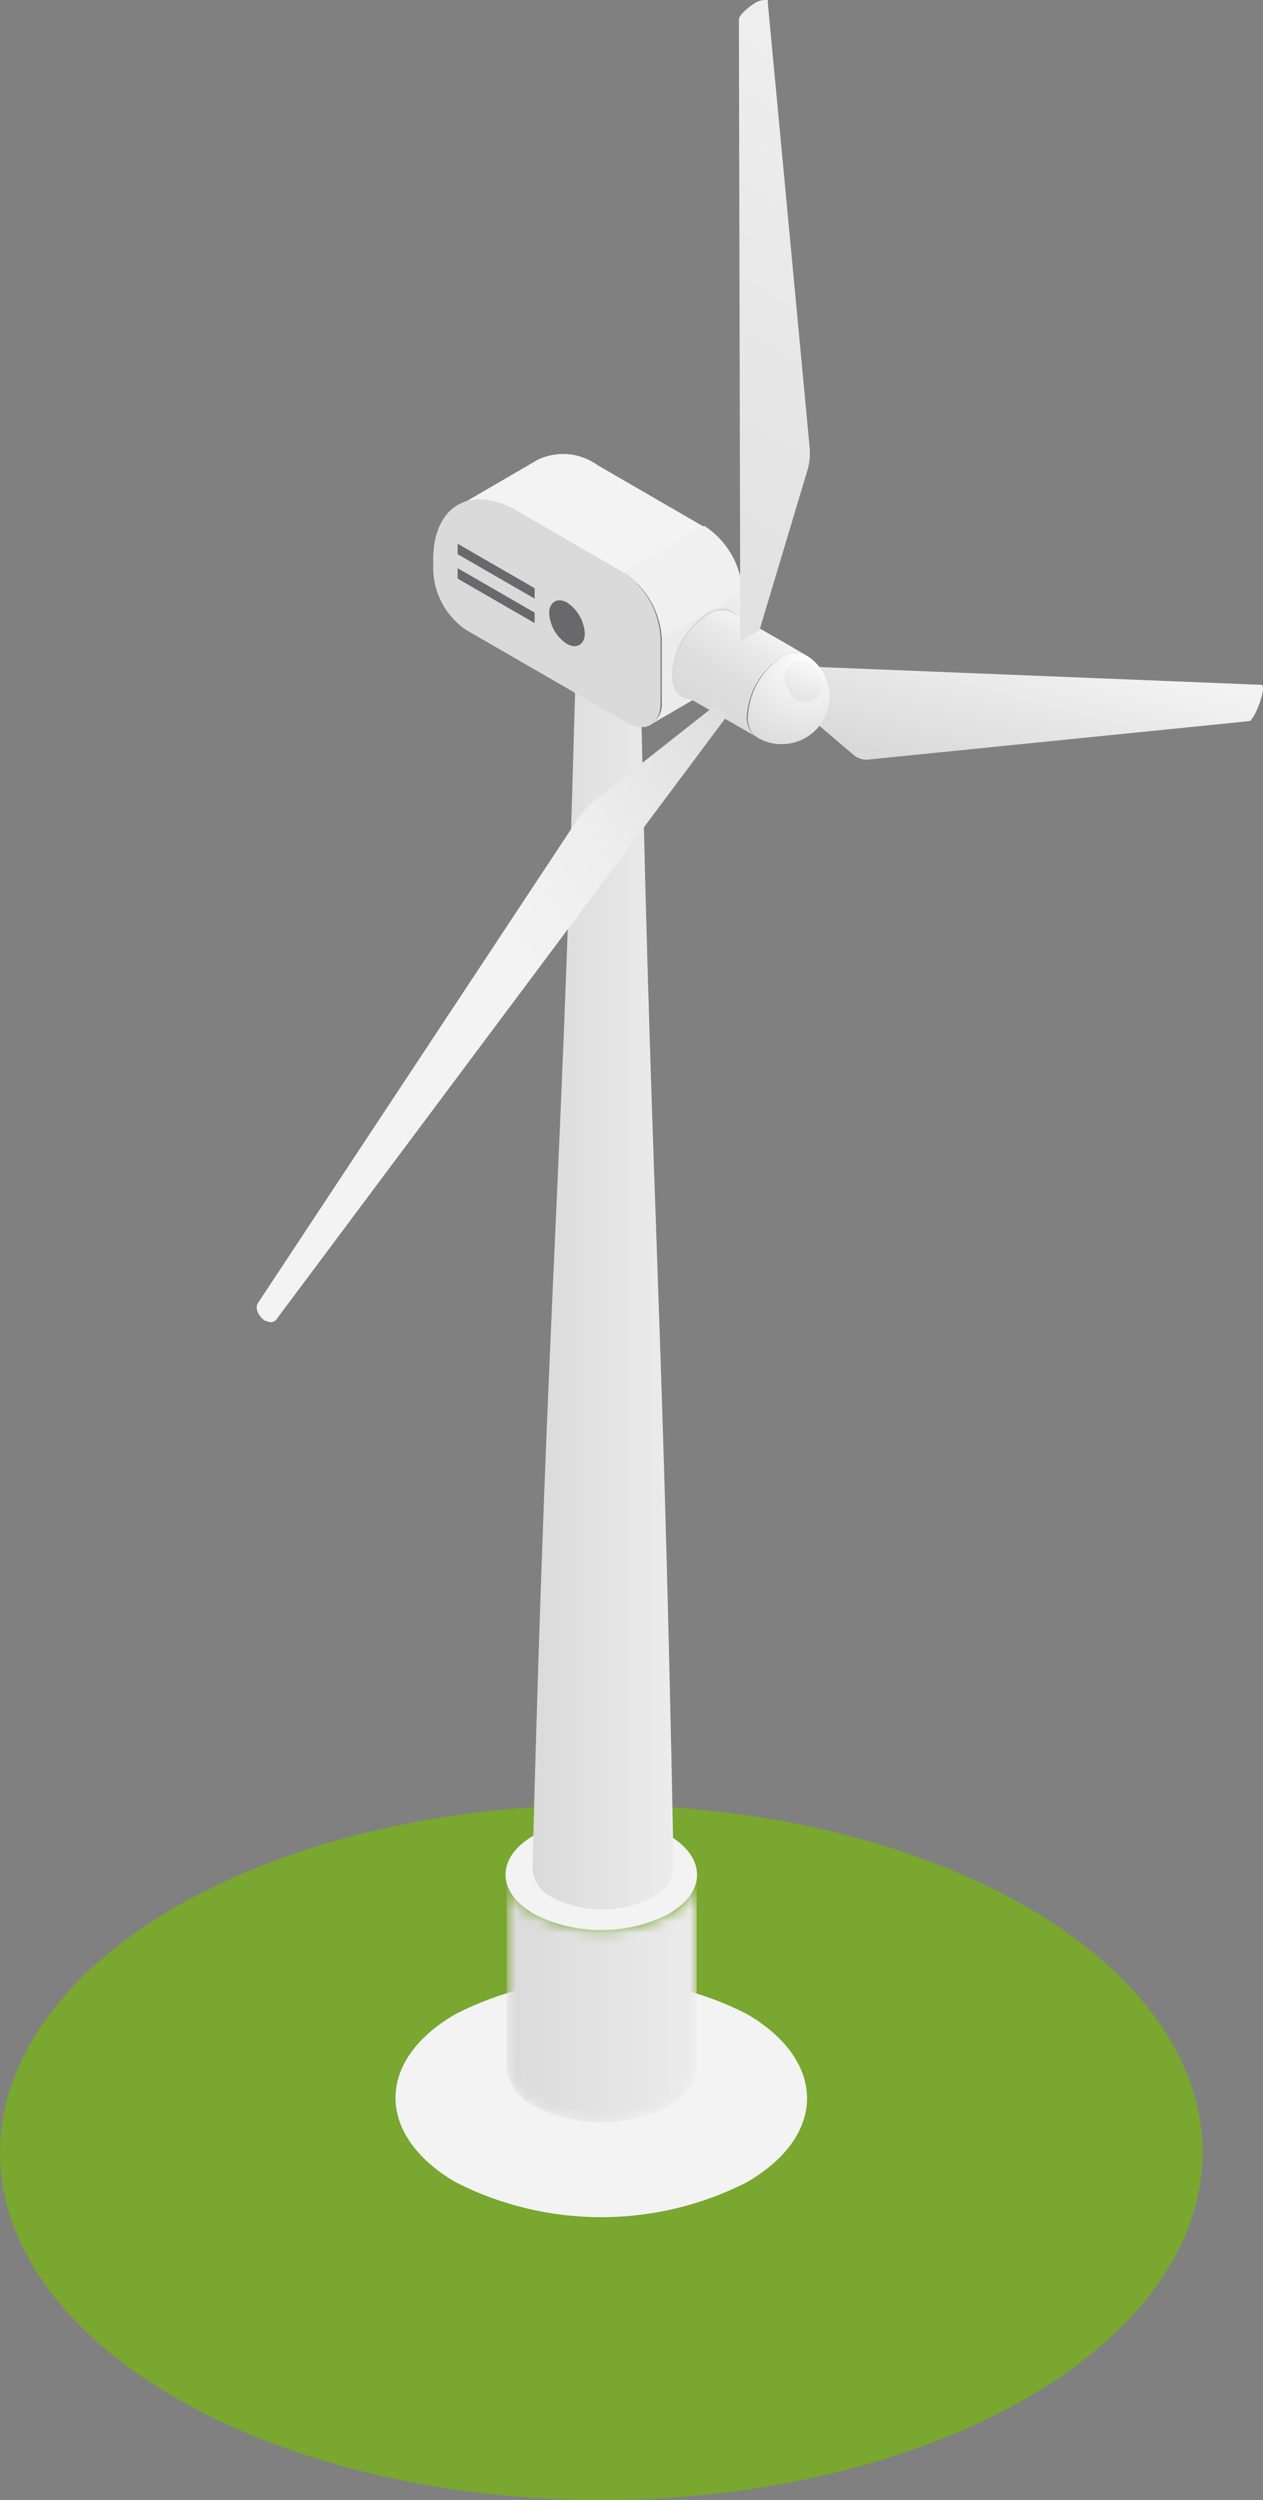 <svg xmlns="http://www.w3.org/2000/svg" xmlns:xlink="http://www.w3.org/1999/xlink" width="109.109" height="215.858" viewBox="0 0 109.109 215.858" fill="none">
<rect x="0" y="0" width="109.109" height="215.858" fill="#808080" stroke="none"/>
<ellipse cx="51.943" cy="185.854" rx="51.943" ry="30.004"   fill="#79A72F" >
</ellipse>
<path d="M64.496 173.885C71.436 177.914 71.484 184.408 64.496 188.437C64.012 188.683 63.521 188.914 63.024 189.132C62.526 189.349 62.022 189.551 61.513 189.738C61.003 189.926 60.488 190.098 59.968 190.255C59.449 190.412 58.925 190.554 58.397 190.681C57.869 190.807 57.337 190.918 56.803 191.013C56.268 191.108 55.731 191.188 55.192 191.251C54.653 191.315 54.112 191.363 53.57 191.395C53.028 191.427 52.486 191.443 51.943 191.443C51.4 191.443 50.858 191.427 50.316 191.395C49.773 191.363 49.233 191.315 48.694 191.251C48.154 191.188 47.617 191.108 47.083 191.013C46.548 190.918 46.017 190.807 45.489 190.681C44.961 190.554 44.437 190.412 43.917 190.255C43.398 190.098 42.883 189.926 42.373 189.738C41.864 189.551 41.36 189.349 40.862 189.132C40.364 188.914 39.874 188.683 39.389 188.437C32.45 184.408 32.402 177.891 39.389 173.885C39.873 173.639 40.364 173.407 40.862 173.189C41.359 172.971 41.863 172.769 42.373 172.581C42.882 172.393 43.397 172.22 43.916 172.062C44.436 171.905 44.96 171.762 45.488 171.636C46.016 171.509 46.547 171.398 47.082 171.302C47.617 171.207 48.154 171.127 48.693 171.063C49.232 170.999 49.773 170.951 50.315 170.919C50.857 170.888 51.4 170.872 51.943 170.872C52.486 170.872 53.029 170.888 53.571 170.919C54.113 170.951 54.654 170.999 55.193 171.063C55.732 171.127 56.269 171.207 56.804 171.302C57.338 171.398 57.87 171.509 58.398 171.636C58.926 171.762 59.45 171.905 59.97 172.062C60.489 172.22 61.004 172.393 61.513 172.581C62.023 172.769 62.526 172.971 63.024 173.189C63.522 173.407 64.013 173.639 64.496 173.885Z"   fill="#F3F3F3" >
</path>
<g mask="url(#mask-4xBh9q1Z78_j_23tJx4JZ)">
<path d="M57.817 165.259C57.366 165.486 56.903 165.686 56.428 165.859C55.953 166.032 55.47 166.176 54.979 166.293C54.487 166.41 53.991 166.497 53.489 166.556C52.987 166.615 52.484 166.644 51.978 166.644C51.473 166.644 50.97 166.615 50.468 166.556C49.966 166.497 49.47 166.41 48.978 166.293C48.487 166.176 48.004 166.032 47.529 165.859C47.054 165.686 46.591 165.486 46.14 165.259C45.976 165.181 45.817 165.094 45.664 164.996C45.512 164.898 45.366 164.79 45.227 164.673C45.089 164.556 44.958 164.43 44.836 164.296C44.714 164.162 44.601 164.02 44.498 163.871C44.394 163.721 44.301 163.566 44.218 163.405C44.135 163.243 44.062 163.077 44.001 162.906C43.94 162.735 43.89 162.561 43.851 162.384C43.813 162.206 43.786 162.027 43.771 161.846L43.771 178.436C43.786 178.617 43.813 178.796 43.851 178.974C43.89 179.151 43.94 179.325 44.001 179.496C44.062 179.667 44.135 179.833 44.218 179.995C44.301 180.156 44.394 180.311 44.498 180.46C44.601 180.61 44.714 180.751 44.836 180.886C44.958 181.02 45.089 181.146 45.227 181.263C45.366 181.38 45.512 181.488 45.664 181.586C45.817 181.684 45.976 181.771 46.14 181.849C46.59 182.079 47.053 182.281 47.527 182.457C48.001 182.632 48.484 182.779 48.976 182.898C49.468 183.016 49.965 183.105 50.467 183.165C50.969 183.224 51.473 183.254 51.978 183.254C52.484 183.254 52.988 183.224 53.49 183.165C53.992 183.105 54.489 183.016 54.981 182.898C55.473 182.779 55.956 182.632 56.43 182.457C56.904 182.281 57.367 182.079 57.817 181.849C57.98 181.773 58.137 181.687 58.289 181.59C58.441 181.494 58.586 181.388 58.724 181.273C58.862 181.158 58.991 181.034 59.113 180.902C59.235 180.769 59.347 180.63 59.451 180.483C59.554 180.336 59.648 180.183 59.731 180.023C59.815 179.864 59.888 179.7 59.95 179.531C60.011 179.363 60.062 179.19 60.102 179.015C60.141 178.839 60.169 178.662 60.186 178.483L60.186 161.893C60.168 162.072 60.139 162.249 60.099 162.424C60.059 162.599 60.007 162.771 59.945 162.939C59.882 163.107 59.809 163.271 59.726 163.43C59.642 163.589 59.548 163.742 59.445 163.889C59.342 164.036 59.229 164.175 59.108 164.307C58.987 164.44 58.857 164.564 58.72 164.679C58.583 164.795 58.438 164.901 58.287 164.998C58.136 165.095 57.979 165.182 57.817 165.259Z"   fill="url(#linear_fill_RZI2VOGZGnl00Z5OyAVqi)" >
</path>
</g>
<path d="M57.793 158.481C61.015 160.353 61.038 163.386 57.793 165.259C57.343 165.487 56.88 165.689 56.405 165.863C55.931 166.038 55.448 166.184 54.956 166.301C54.465 166.419 53.968 166.507 53.466 166.566C52.964 166.626 52.46 166.655 51.955 166.655C51.449 166.655 50.946 166.626 50.444 166.566C49.942 166.507 49.445 166.419 48.953 166.301C48.462 166.184 47.979 166.038 47.504 165.863C47.03 165.689 46.567 165.487 46.116 165.259C42.871 163.386 42.848 160.353 46.116 158.481C46.567 158.251 47.029 158.049 47.504 157.875C47.978 157.7 48.461 157.554 48.953 157.436C49.445 157.318 49.941 157.229 50.443 157.17C50.945 157.111 51.449 157.081 51.955 157.081C52.46 157.081 52.964 157.111 53.466 157.17C53.968 157.229 54.465 157.318 54.957 157.436C55.448 157.554 55.931 157.7 56.406 157.875C56.88 158.049 57.343 158.251 57.793 158.481Z"   fill="#F3F3F3" >
</path>
<path d="M55.188 51.026C55.173 50.913 55.145 50.803 55.103 50.697C55.061 50.591 55.007 50.491 54.941 50.398C54.875 50.305 54.799 50.221 54.712 50.147C54.626 50.073 54.532 50.01 54.43 49.959C54.142 49.813 53.841 49.703 53.526 49.628C53.212 49.553 52.894 49.516 52.571 49.516C52.248 49.516 51.929 49.553 51.615 49.628C51.301 49.703 50.999 49.813 50.711 49.959C50.602 50.003 50.501 50.061 50.408 50.133C50.315 50.205 50.232 50.287 50.161 50.381C50.091 50.475 50.034 50.577 49.99 50.686C49.947 50.795 49.919 50.909 49.906 51.026C48.603 104.16 47.372 108.261 45.998 161.324C46.016 161.592 46.069 161.853 46.157 162.106C46.245 162.36 46.365 162.597 46.517 162.818C46.67 163.039 46.848 163.236 47.054 163.409C47.259 163.582 47.483 163.724 47.727 163.837C48.059 164.006 48.401 164.156 48.751 164.286C49.101 164.416 49.458 164.524 49.821 164.612C50.184 164.699 50.551 164.765 50.921 164.809C51.292 164.853 51.664 164.875 52.038 164.875C52.411 164.875 52.783 164.853 53.154 164.809C53.525 164.765 53.892 164.699 54.255 164.612C54.618 164.524 54.974 164.416 55.325 164.286C55.675 164.156 56.016 164.006 56.349 163.837C56.604 163.723 56.84 163.579 57.056 163.402C57.273 163.226 57.462 163.024 57.624 162.797C57.787 162.57 57.916 162.325 58.013 162.064C58.111 161.802 58.171 161.531 58.196 161.253C57.178 108.284 56.183 104.16 55.188 51.026Z"   fill="url(#linear_fill_ckakn630nq-rGzs_J8Wtz)" >
</path>
<path d="M54.477 49.959C54.189 49.813 53.888 49.703 53.574 49.628C53.26 49.553 52.941 49.516 52.618 49.516C52.295 49.516 51.977 49.553 51.662 49.628C51.348 49.703 51.047 49.813 50.759 49.959C50.646 49.997 50.541 50.051 50.446 50.122C50.35 50.193 50.267 50.277 50.198 50.373C50.128 50.47 50.075 50.575 50.039 50.689C50.002 50.802 49.984 50.918 49.984 51.037C49.984 51.157 50.002 51.273 50.039 51.386C50.075 51.5 50.128 51.605 50.198 51.702C50.267 51.798 50.35 51.882 50.446 51.953C50.541 52.023 50.646 52.078 50.759 52.116C51.049 52.262 51.352 52.372 51.668 52.447C51.984 52.522 52.305 52.56 52.63 52.56C52.955 52.56 53.275 52.522 53.591 52.447C53.907 52.372 54.211 52.262 54.501 52.116C54.608 52.072 54.707 52.013 54.796 51.939C54.886 51.865 54.963 51.78 55.027 51.683C55.09 51.586 55.139 51.482 55.172 51.371C55.205 51.259 55.22 51.145 55.219 51.029C55.218 50.913 55.2 50.8 55.164 50.689C55.129 50.579 55.078 50.476 55.012 50.38C54.946 50.285 54.868 50.201 54.776 50.13C54.685 50.058 54.586 50.001 54.477 49.959Z"   fill="#DADADA" >
</path>
<path d="M51.635 40.171C51.452 40.038 51.261 39.918 51.063 39.811C50.864 39.703 50.659 39.609 50.447 39.529C50.236 39.449 50.02 39.383 49.8 39.332C49.58 39.28 49.358 39.244 49.133 39.222C48.908 39.2 48.683 39.194 48.457 39.202C48.231 39.21 48.007 39.233 47.784 39.271C47.561 39.309 47.342 39.362 47.126 39.43C46.91 39.497 46.7 39.578 46.495 39.673L39.532 43.726C39.737 43.63 39.948 43.547 40.165 43.479C40.382 43.411 40.602 43.357 40.826 43.319C41.05 43.28 41.275 43.256 41.502 43.248C41.729 43.239 41.955 43.246 42.181 43.268C42.407 43.289 42.631 43.326 42.852 43.378C43.073 43.43 43.29 43.496 43.502 43.577C43.715 43.657 43.921 43.752 44.12 43.861C44.32 43.969 44.512 44.09 44.695 44.224L53.885 49.532L60.849 45.504L51.635 40.171Z"   fill="#F3F3F3" >
</path>
<path d="M60.849 45.409L53.885 49.438C54.123 49.593 54.352 49.762 54.57 49.944C54.789 50.126 54.996 50.32 55.192 50.526C55.388 50.733 55.571 50.95 55.741 51.178C55.911 51.405 56.067 51.642 56.21 51.889C56.352 52.135 56.48 52.388 56.593 52.65C56.706 52.911 56.803 53.178 56.884 53.45C56.965 53.723 57.031 53.999 57.08 54.279C57.129 54.56 57.162 54.842 57.178 55.126L57.178 60.6C57.196 60.782 57.19 60.963 57.16 61.143C57.131 61.323 57.079 61.496 57.004 61.662C56.929 61.829 56.834 61.982 56.719 62.124C56.604 62.265 56.473 62.389 56.325 62.496L63.288 58.444C63.436 58.337 63.568 58.213 63.683 58.071C63.798 57.93 63.893 57.776 63.968 57.61C64.043 57.443 64.095 57.27 64.124 57.09C64.153 56.91 64.159 56.729 64.141 56.548L64.141 51.097C64.126 50.813 64.094 50.53 64.045 50.25C63.996 49.97 63.931 49.693 63.85 49.42C63.769 49.148 63.671 48.881 63.559 48.619C63.446 48.358 63.319 48.104 63.176 47.858C63.033 47.612 62.877 47.375 62.706 47.147C62.536 46.919 62.353 46.702 62.157 46.496C61.961 46.29 61.754 46.096 61.535 45.914C61.316 45.732 61.087 45.564 60.849 45.409Z"   fill="#ECECEC" >
</path>
<g opacity="0.6">
<path d="M60.849 45.409L53.885 49.438C54.123 49.593 54.352 49.762 54.57 49.944C54.789 50.126 54.996 50.32 55.192 50.526C55.388 50.733 55.571 50.95 55.741 51.178C55.911 51.405 56.067 51.642 56.21 51.889C56.352 52.135 56.48 52.388 56.593 52.65C56.706 52.911 56.803 53.178 56.884 53.45C56.965 53.723 57.031 53.999 57.08 54.279C57.129 54.56 57.162 54.842 57.178 55.126L64.141 51.097C64.126 50.813 64.094 50.53 64.045 50.25C63.996 49.97 63.931 49.693 63.85 49.42C63.769 49.148 63.672 48.881 63.559 48.619C63.446 48.358 63.319 48.104 63.176 47.858C63.033 47.612 62.877 47.375 62.706 47.147C62.536 46.919 62.353 46.702 62.157 46.496C61.961 46.29 61.754 46.096 61.535 45.914C61.316 45.732 61.087 45.564 60.849 45.409Z"   fill="#F3F3F3" >
</path>
</g>
<path d="M53.885 49.438L44.695 44.129C40.692 41.759 37.424 43.679 37.424 48.276L37.424 49.201C37.431 49.457 37.453 49.712 37.49 49.966C37.528 50.219 37.58 50.47 37.647 50.717C37.714 50.965 37.795 51.207 37.891 51.445C37.987 51.683 38.096 51.914 38.219 52.139C38.343 52.364 38.478 52.58 38.627 52.789C38.776 52.998 38.937 53.197 39.109 53.387C39.281 53.576 39.464 53.755 39.658 53.923C39.851 54.091 40.054 54.247 40.266 54.391L54.098 62.378C55.733 63.326 57.059 62.568 57.059 60.695L57.059 55.126C57.047 54.844 57.018 54.565 56.972 54.286C56.927 54.008 56.866 53.734 56.789 53.463C56.712 53.192 56.62 52.926 56.512 52.666C56.404 52.406 56.281 52.152 56.144 51.906C56.007 51.66 55.856 51.423 55.691 51.195C55.526 50.966 55.349 50.748 55.158 50.54C54.968 50.333 54.767 50.136 54.554 49.952C54.341 49.768 54.118 49.596 53.885 49.438Z"   fill="#DADADA" >
</path>
<path d="M58.03 58.23C58.03 60.174 59.404 60.956 61.086 59.984C61.306 59.84 61.517 59.683 61.719 59.513C61.922 59.344 62.113 59.163 62.294 58.971C62.475 58.779 62.644 58.577 62.801 58.365C62.958 58.154 63.102 57.934 63.233 57.705C63.365 57.476 63.482 57.24 63.586 56.998C63.689 56.755 63.778 56.507 63.853 56.254C63.927 56.001 63.986 55.744 64.031 55.484C64.075 55.224 64.104 54.962 64.118 54.699C64.118 52.756 62.767 51.974 61.086 52.945C60.864 53.09 60.652 53.246 60.449 53.416C60.246 53.585 60.054 53.765 59.872 53.957C59.691 54.149 59.521 54.35 59.362 54.562C59.205 54.774 59.059 54.994 58.927 55.223C58.795 55.452 58.676 55.687 58.572 55.93C58.467 56.173 58.377 56.42 58.302 56.674C58.226 56.927 58.166 57.184 58.12 57.444C58.075 57.705 58.045 57.967 58.03 58.23Z"   fill="#DADADA" >
</path>
<g opacity="0.7">
<path d="M46.187 51.689L39.532 47.85L39.532 46.949L46.187 50.789L46.187 51.689ZM46.187 52.898L39.532 49.059L39.532 49.959L46.187 53.799L46.187 52.898ZM48.982 52.021C48.13 51.547 47.443 52.021 47.443 52.922C47.455 53.19 47.498 53.453 47.574 53.711C47.649 53.969 47.753 54.215 47.887 54.448C48.021 54.681 48.181 54.895 48.366 55.09C48.551 55.284 48.756 55.454 48.982 55.6C49.835 56.097 50.522 55.6 50.522 54.723C50.508 54.453 50.463 54.189 50.387 53.93C50.311 53.67 50.206 53.424 50.072 53.189C49.939 52.955 49.78 52.739 49.596 52.541C49.411 52.344 49.207 52.171 48.982 52.021Z"   fill="#39393D" >
</path>
</g>
<path d="M108.955 59.131L67.694 57.472L66.984 59.439L73.758 65.198L73.995 65.364L73.758 65.198C73.942 65.352 74.15 65.462 74.381 65.528C74.612 65.594 74.846 65.61 75.084 65.577L107.984 62.259C108.552 61.809 109.476 59.131 108.955 59.131Z"   fill="url(#linear_fill_jkBwiabTAcZ3AW3V7TFng)" >
</path>
<path d="M67.836 55.529L63.241 52.898C63.072 52.821 62.895 52.768 62.712 52.737C62.528 52.707 62.343 52.702 62.158 52.721C61.973 52.739 61.794 52.782 61.62 52.848C61.446 52.914 61.284 53.002 61.133 53.111C60.922 53.251 60.72 53.403 60.527 53.567C60.334 53.731 60.152 53.906 59.979 54.091C59.807 54.276 59.646 54.471 59.497 54.676C59.348 54.88 59.211 55.093 59.087 55.314C58.963 55.534 58.852 55.762 58.755 55.996C58.658 56.229 58.575 56.468 58.505 56.712C58.436 56.955 58.382 57.202 58.342 57.452C58.302 57.702 58.277 57.954 58.267 58.207C58.247 58.385 58.252 58.563 58.28 58.74C58.309 58.917 58.361 59.087 58.436 59.25C58.511 59.413 58.607 59.563 58.723 59.7C58.839 59.836 58.971 59.955 59.12 60.055L63.596 62.615L63.596 62.615L65.373 63.634C65.224 63.533 65.092 63.415 64.976 63.278C64.86 63.142 64.764 62.992 64.689 62.829C64.614 62.666 64.562 62.496 64.533 62.319C64.505 62.142 64.5 61.964 64.52 61.785C64.537 61.534 64.569 61.284 64.614 61.036C64.66 60.788 64.721 60.543 64.795 60.302C64.87 60.061 64.958 59.825 65.06 59.594C65.162 59.363 65.277 59.139 65.405 58.922C65.533 58.705 65.673 58.495 65.826 58.294C65.978 58.093 66.142 57.902 66.317 57.72C66.491 57.538 66.676 57.367 66.871 57.207C67.066 57.046 67.269 56.898 67.481 56.761C67.632 56.652 67.794 56.564 67.968 56.498C68.141 56.431 68.321 56.389 68.506 56.37C68.691 56.352 68.876 56.357 69.059 56.387C69.243 56.417 69.419 56.471 69.589 56.548L67.836 55.529Z"   fill="url(#linear_fill_LHSjCknzdmz1HTZFqp5aj)" >
</path>
<path d="M69.589 56.548C69.419 56.471 69.243 56.417 69.059 56.387C68.876 56.357 68.691 56.351 68.506 56.37C68.321 56.389 68.141 56.431 67.968 56.498C67.794 56.564 67.632 56.652 67.481 56.761C67.271 56.902 67.07 57.055 66.878 57.219C66.686 57.384 66.504 57.559 66.332 57.745C66.161 57.931 66.001 58.126 65.852 58.33C65.703 58.535 65.566 58.747 65.442 58.968C65.318 59.188 65.207 59.415 65.11 59.649C65.013 59.882 64.929 60.12 64.859 60.364C64.79 60.607 64.734 60.853 64.694 61.103C64.653 61.352 64.626 61.604 64.615 61.856C64.595 62.035 64.599 62.213 64.628 62.39C64.656 62.567 64.708 62.737 64.784 62.9C64.859 63.063 64.954 63.212 65.071 63.349C65.187 63.486 65.319 63.605 65.468 63.705C65.779 63.891 66.109 64.03 66.46 64.123C66.81 64.215 67.166 64.258 67.528 64.25C67.665 64.251 67.801 64.245 67.938 64.232C68.074 64.219 68.209 64.2 68.343 64.173C68.477 64.147 68.609 64.114 68.74 64.074C68.871 64.035 69 63.989 69.126 63.936C69.252 63.884 69.375 63.825 69.496 63.76C69.616 63.695 69.733 63.625 69.846 63.548C69.96 63.471 70.069 63.389 70.174 63.302C70.279 63.215 70.379 63.122 70.475 63.024C70.571 62.927 70.662 62.825 70.747 62.718C70.833 62.612 70.913 62.501 70.988 62.386C71.062 62.272 71.131 62.154 71.194 62.032C71.256 61.911 71.313 61.786 71.363 61.659C71.413 61.532 71.457 61.403 71.495 61.271C71.532 61.139 71.563 61.006 71.587 60.872C71.611 60.737 71.628 60.601 71.639 60.465C71.649 60.329 71.653 60.192 71.65 60.055C71.647 59.878 71.634 59.701 71.609 59.525C71.584 59.349 71.547 59.176 71.499 59.005C71.452 58.834 71.393 58.666 71.324 58.503C71.254 58.339 71.175 58.181 71.085 58.028C70.995 57.874 70.895 57.728 70.786 57.588C70.677 57.448 70.56 57.315 70.433 57.19C70.307 57.065 70.173 56.949 70.032 56.841C69.891 56.734 69.743 56.636 69.589 56.548Z"   fill="url(#linear_fill_pQUyzs6qu2JrbtqRB9l_A)" >
</path>
<path d="M69.944 38.631L66.32 0.142C66.343 0.095 66.343 0.047 66.32 0L66.178 0C66.012 0 65.586 0 65.136 0.308C64.686 0.616 63.833 1.28 63.833 1.683L63.952 55.292L64.07 55.292L65.61 54.415L69.755 40.598C69.943 39.954 70.006 39.298 69.944 38.631Z"   fill="url(#linear_fill_2ksY7DEz1RWk1ASoj6Gf6)" >
</path>
<path d="M61.843 60.861L51.256 69.203C50.657 69.716 50.151 70.308 49.74 70.981L22.288 112.503C21.957 112.977 22.407 113.759 22.928 114.067L23.046 114.067L23.046 114.067C23.152 114.131 23.266 114.163 23.39 114.163C23.513 114.163 23.628 114.131 23.733 114.067C23.793 114.032 23.84 113.984 23.875 113.925L62.838 61.785L62.009 60.814L61.843 60.861Z"   fill="url(#linear_fill_Wf-so5NSPWsqt05A3mOB4)" >
</path>
<g style="mix-blend-mode:screen" opacity="0.6">
<path d="M70.726 58.136C70.762 58.178 70.796 58.223 70.828 58.27C70.859 58.316 70.888 58.364 70.914 58.414C70.94 58.464 70.963 58.515 70.983 58.567C71.004 58.62 71.021 58.673 71.036 58.727C71.05 58.782 71.062 58.837 71.07 58.892C71.079 58.948 71.084 59.004 71.086 59.06C71.088 59.116 71.087 59.172 71.083 59.228C71.079 59.284 71.072 59.34 71.062 59.395C71.052 59.45 71.038 59.505 71.022 59.559C71.006 59.612 70.987 59.665 70.965 59.717C70.942 59.768 70.917 59.819 70.89 59.867C70.862 59.916 70.832 59.964 70.799 60.009C70.766 60.055 70.73 60.098 70.693 60.14C70.655 60.181 70.615 60.221 70.573 60.258C70.53 60.295 70.486 60.329 70.44 60.361C70.394 60.394 70.347 60.423 70.297 60.45C70.248 60.477 70.197 60.501 70.145 60.523C70.093 60.544 70.04 60.562 69.986 60.578C69.932 60.593 69.877 60.605 69.822 60.615C69.767 60.624 69.711 60.63 69.655 60.633C69.599 60.636 69.543 60.636 69.487 60.633C69.431 60.63 69.375 60.624 69.32 60.614C69.264 60.605 69.209 60.593 69.155 60.577C69.101 60.562 69.048 60.544 68.996 60.522C68.945 60.501 68.894 60.477 68.845 60.45C68.795 60.423 68.748 60.393 68.702 60.361C68.656 60.329 68.612 60.294 68.569 60.257C68.527 60.22 68.487 60.181 68.45 60.139C68.412 60.097 68.376 60.054 68.343 60.008C68.311 59.963 68.28 59.916 68.252 59.867C68.225 59.818 68.2 59.767 68.178 59.716C68.156 59.664 68.137 59.611 68.12 59.558C68.084 59.515 68.05 59.47 68.018 59.423C67.987 59.377 67.958 59.329 67.932 59.279C67.906 59.229 67.883 59.178 67.863 59.126C67.842 59.074 67.825 59.02 67.81 58.966C67.796 58.912 67.784 58.857 67.776 58.801C67.767 58.745 67.762 58.69 67.76 58.634C67.758 58.578 67.759 58.521 67.763 58.465C67.767 58.409 67.774 58.353 67.784 58.298C67.794 58.243 67.808 58.188 67.824 58.135C67.84 58.081 67.859 58.028 67.882 57.977C67.904 57.925 67.929 57.875 67.956 57.826C67.984 57.777 68.014 57.73 68.047 57.684C68.08 57.639 68.116 57.595 68.154 57.554C68.191 57.512 68.231 57.473 68.273 57.435C68.316 57.399 68.36 57.364 68.406 57.332C68.452 57.3 68.499 57.27 68.549 57.243C68.598 57.216 68.649 57.192 68.701 57.171C68.753 57.149 68.806 57.131 68.86 57.116C68.914 57.1 68.969 57.088 69.024 57.079C69.079 57.069 69.135 57.063 69.191 57.06C69.247 57.057 69.303 57.057 69.359 57.06C69.415 57.063 69.471 57.069 69.526 57.079C69.582 57.088 69.637 57.101 69.691 57.116C69.745 57.131 69.798 57.15 69.85 57.171C69.902 57.192 69.952 57.217 70.001 57.243C70.051 57.27 70.098 57.3 70.144 57.332C70.19 57.364 70.234 57.399 70.277 57.436C70.319 57.473 70.359 57.513 70.397 57.554C70.434 57.596 70.47 57.64 70.503 57.685C70.535 57.731 70.566 57.778 70.594 57.827C70.621 57.876 70.646 57.926 70.668 57.977C70.69 58.029 70.71 58.082 70.726 58.136Z"   fill="url(#linear_fill_Ji_puwKZbKUc93msILnQ-)" >
</path>
</g>
<defs>
<mask id="mask-4xBh9q1Z78_j_23tJx4JZ" style="mask-type:alpha" maskUnits="userSpaceOnUse">
<path d="M60.233 161.893L60.233 178.483C60.217 178.662 60.189 178.839 60.149 179.015C60.11 179.19 60.059 179.363 59.997 179.531C59.935 179.7 59.862 179.864 59.779 180.023C59.695 180.183 59.602 180.336 59.498 180.483C59.395 180.63 59.282 180.769 59.16 180.902C59.039 181.034 58.909 181.158 58.771 181.273C58.633 181.388 58.488 181.494 58.337 181.59C58.185 181.687 58.027 181.773 57.864 181.849C57.414 182.079 56.952 182.281 56.477 182.457C56.003 182.632 55.52 182.779 55.029 182.898C54.537 183.016 54.04 183.105 53.538 183.165C53.036 183.224 52.532 183.254 52.026 183.254C51.52 183.254 51.016 183.224 50.514 183.165C50.012 183.105 49.515 183.016 49.023 182.898C48.532 182.779 48.049 182.632 47.574 182.457C47.1 182.281 46.638 182.079 46.187 181.849C46.023 181.771 45.864 181.684 45.712 181.586C45.559 181.488 45.413 181.38 45.275 181.263C45.136 181.146 45.006 181.02 44.884 180.886C44.761 180.751 44.649 180.61 44.545 180.46C44.442 180.311 44.348 180.156 44.265 179.995C44.182 179.833 44.11 179.667 44.048 179.496C43.987 179.325 43.937 179.151 43.899 178.974C43.86 178.796 43.834 178.617 43.819 178.436L43.819 161.846C43.834 162.027 43.86 162.206 43.899 162.384C43.937 162.561 43.987 162.735 44.048 162.906C44.11 163.077 44.182 163.243 44.265 163.405C44.348 163.566 44.442 163.721 44.545 163.871C44.649 164.02 44.761 164.162 44.884 164.296C45.006 164.43 45.136 164.556 45.275 164.673C45.413 164.79 45.559 164.898 45.712 164.996C45.864 165.094 46.023 165.181 46.187 165.259C46.638 165.488 47.101 165.689 47.575 165.863C48.05 166.038 48.533 166.184 49.024 166.301C49.516 166.419 50.013 166.507 50.515 166.567C51.017 166.626 51.52 166.655 52.026 166.655C52.531 166.655 53.035 166.626 53.537 166.567C54.039 166.507 54.536 166.419 55.027 166.301C55.519 166.184 56.002 166.038 56.476 165.863C56.951 165.689 57.414 165.488 57.864 165.259C58.027 165.182 58.183 165.095 58.335 164.998C58.486 164.901 58.63 164.795 58.767 164.679C58.905 164.564 59.034 164.44 59.155 164.307C59.277 164.175 59.389 164.036 59.493 163.889C59.596 163.742 59.689 163.589 59.773 163.43C59.856 163.271 59.93 163.107 59.992 162.939C60.055 162.771 60.106 162.599 60.146 162.424C60.187 162.249 60.215 162.072 60.233 161.893Z"   fill="#000000" >
</path>
</mask>
<linearGradient id="linear_fill_RZI2VOGZGnl00Z5OyAVqi" x1="43.677" y1="172.511" x2="60.233" y2="172.511" gradientUnits="userSpaceOnUse">
<stop offset="0" stop-color="#DADADA"  />
<stop offset="1" stop-color="#ECECEC"  />
</linearGradient>
<linearGradient id="linear_fill_ckakn630nq-rGzs_J8Wtz" x1="45.998" y1="107.218" x2="58.196" y2="107.218" gradientUnits="userSpaceOnUse">
<stop offset="0" stop-color="#DADADA"  />
<stop offset="1" stop-color="#ECECEC"  />
</linearGradient>
<linearGradient id="linear_fill_jkBwiabTAcZ3AW3V7TFng" x1="85.932" y1="67.284" x2="89.011" y2="55.41" gradientUnits="userSpaceOnUse">
<stop offset="0" stop-color="#DADADA"  />
<stop offset="1" stop-color="#F3F3F3"  />
</linearGradient>
<linearGradient id="linear_fill_LHSjCknzdmz1HTZFqp5aj" x1="65.444" y1="54.13" x2="61.299" y2="61.311" gradientUnits="userSpaceOnUse">
<stop offset="0" stop-color="#F3F3F3"  />
<stop offset="0.2" stop-color="#EAEAEA"  />
<stop offset="0.6" stop-color="#DEDEDE"  />
<stop offset="1" stop-color="#DADADA"  />
</linearGradient>
<radialGradient id="linear_fill_pQUyzs6qu2JrbtqRB9l_A" cx="0" cy="0" r="1" gradientTransform="translate(69.826 56.737) rotate(90) scale(8.716, 8.716)" gradientUnits="userSpaceOnUse">
<stop offset="0" stop-color="#FFFFFF"  />
<stop offset="1" stop-color="#DADADA"  />
</radialGradient>
<linearGradient id="linear_fill_2ksY7DEz1RWk1ASoj6Gf6" x1="39.768" y1="68.113" x2="85.458" y2="-5.712" gradientUnits="userSpaceOnUse">
<stop offset="0" stop-color="#DADADA"  />
<stop offset="1" stop-color="#F3F3F3"  />
</linearGradient>
<linearGradient id="linear_fill_Wf-so5NSPWsqt05A3mOB4" x1="72.123" y1="69.962" x2="46.637" y2="85.201" gradientUnits="userSpaceOnUse">
<stop offset="0" stop-color="#DADADA"  />
<stop offset="0.09" stop-color="#DDDDDD"  />
<stop offset="0.6" stop-color="#EDEDED"  />
<stop offset="1" stop-color="#F3F3F3"  />
</linearGradient>
<linearGradient id="linear_fill_Ji_puwKZbKUc93msILnQ-" x1="68.452" y1="60.695" x2="70.063" y2="57.614" gradientUnits="userSpaceOnUse">
<stop offset="0" stop-color="#DADADA"  />
<stop offset="1" stop-color="#F3F3F3"  />
</linearGradient>
</defs>
</svg>
